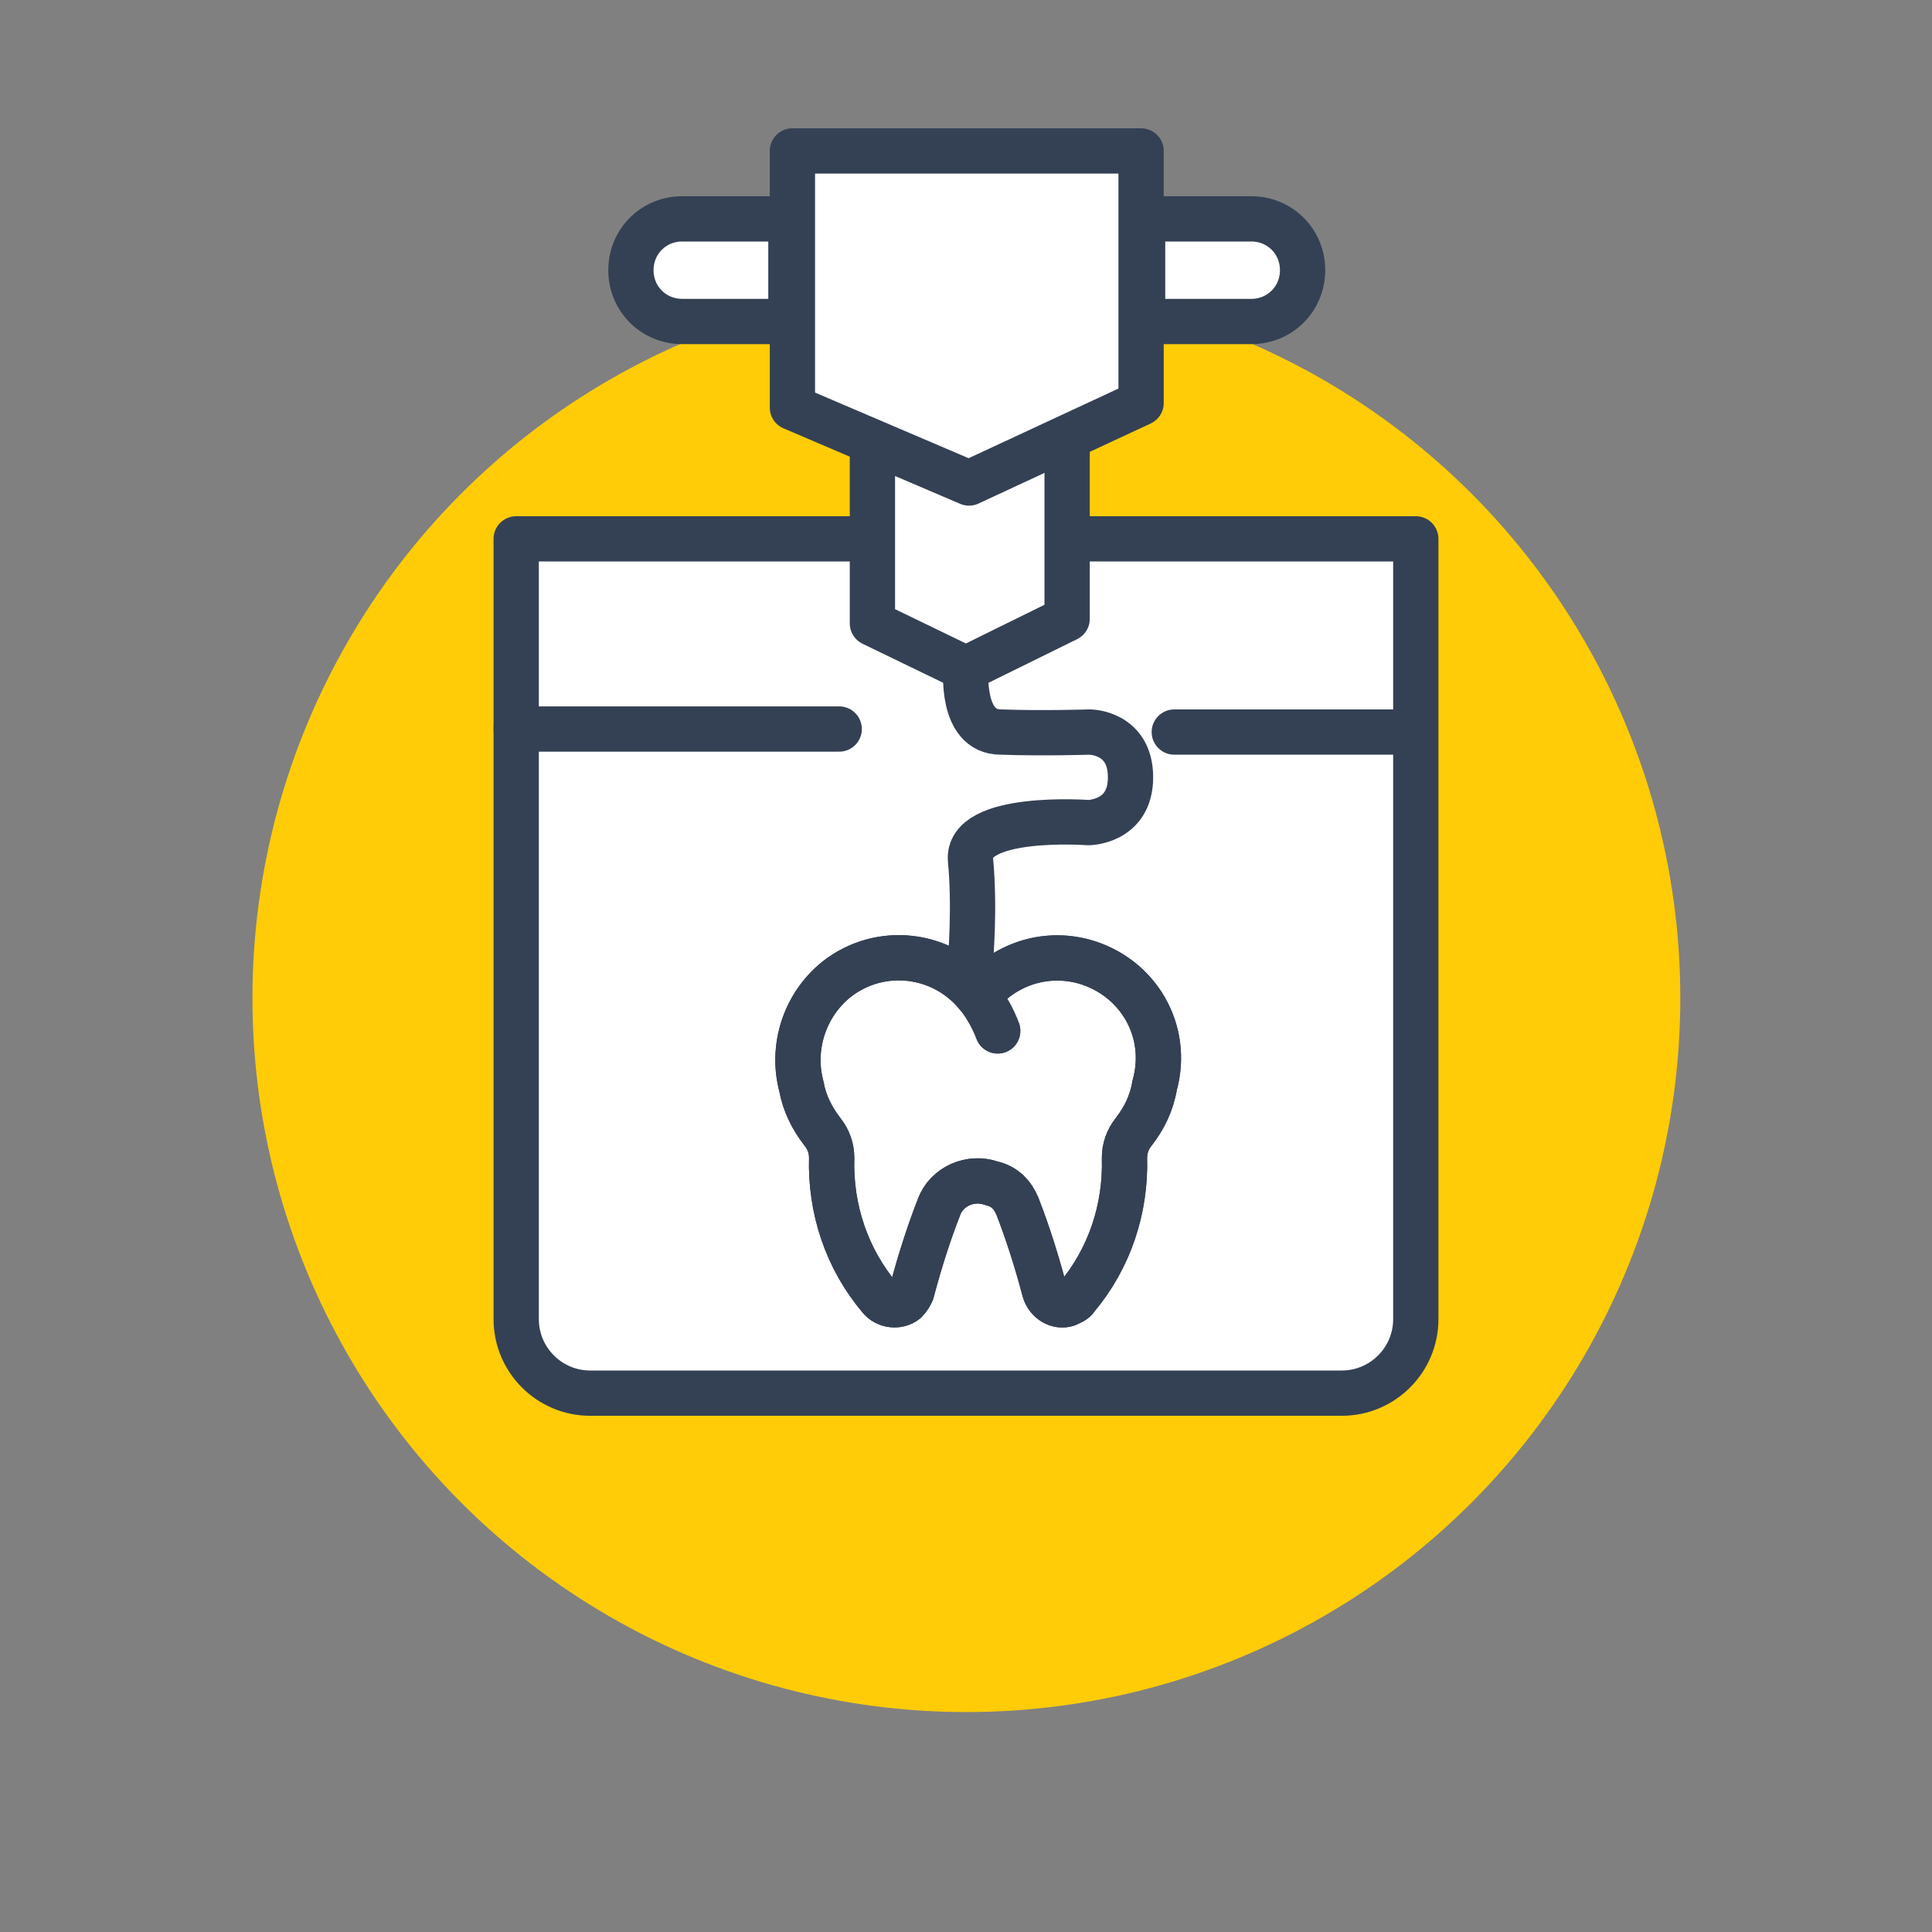 <?xml version="1.0" encoding="utf-8"?>
<!-- Generator: Adobe Illustrator 26.0.2, SVG Export Plug-In . SVG Version: 6.00 Build 0)  -->
<svg version="1.1" id="Livello_1" xmlns="http://www.w3.org/2000/svg" xmlns:xlink="http://www.w3.org/1999/xlink" x="0px" y="0px"
	 viewBox="0 0 128 128" style="enable-background:new 0 0 128 128;" xml:space="preserve">
<rect x="0" y="0" width="128" height="128" fill="#808080" stroke="none"/>
<style type="text/css">
	.st0{display:none;}
	.st1{display:inline;}
	.st2{fill:#ffcc07;}
	.st3{enable-background:new    ;}
	.st4{fill:#FFFFFF;}
	.st5{fill:#ffcc07;}
	.st6{fill:url(#Tracciato_108_00000008862574500909581860000006101610946564722857_);}
	.st7{fill:#FFFFFF;stroke:#344154;stroke-width:3;stroke-linecap:round;stroke-linejoin:round;}
	.st8{fill:none;stroke:#344154;stroke-width:3;stroke-linecap:round;stroke-linejoin:round;}
</style>
<g id="Check_e_ol" class="st0">
	<g id="Livello_1_00000172439439328256345400000001825633735009330866_" class="st1">
		<circle id="Ellisse_59" class="st2" cx="56.7" cy="60.9" r="53.5"/>
	</g>
	<g id="_x31_" class="st1">
		<g class="st3">
			<path class="st4" d="M65.8,95.5H53.2V47l-15,4.7V41.5l26.3-9.4h1.3V95.5z"/>
		</g>
	</g>
	<g id="_x32_" class="st1">
		<g class="st3">
			<path class="st4" d="M78.9,90.3H35.5v-8.6L56,59.8c2.8-3.1,4.9-5.8,6.2-8.1c1.3-2.3,2-4.5,2-6.5c0-2.8-0.7-5-2.1-6.6
				c-1.4-1.6-3.5-2.4-6.1-2.4c-2.8,0-5.1,1-6.7,2.9c-1.6,2-2.5,4.5-2.5,7.7H34.2c0-3.9,0.9-7.4,2.8-10.6c1.8-3.2,4.4-5.7,7.8-7.5
				C48.2,26.9,52,26,56.3,26c6.5,0,11.6,1.6,15.2,4.7c3.6,3.1,5.4,7.6,5.4,13.3c0,3.1-0.8,6.3-2.4,9.6s-4.4,7-8.4,11.4L51.7,80.1H79
				L78.9,90.3L78.9,90.3z"/>
		</g>
	</g>
	<g id="_x33_" class="st1">
		<g class="st3">
			<path class="st4" d="M48.3,55H55c3.2,0,5.6-0.8,7.1-2.4c1.5-1.6,2.3-3.7,2.3-6.4c0-2.6-0.8-4.5-2.3-6c-1.5-1.4-3.6-2.1-6.3-2.1
				c-2.4,0-4.4,0.7-6.1,2c-1.6,1.3-2.4,3-2.4,5.2H34.7c0-3.3,0.9-6.3,2.7-8.9s4.3-4.7,7.5-6.2S51.6,28,55.5,28
				c6.7,0,12,1.6,15.8,4.8C75.1,36,77,40.4,77,46.1c0,2.9-0.9,5.6-2.7,8c-1.8,2.4-4.1,4.3-7,5.6c3.6,1.3,6.2,3.2,8,5.7
				C77.1,68,78,71,78,74.5c0,5.6-2.1,10.1-6.2,13.5s-9.5,5.1-16.3,5.1c-6.3,0-11.5-1.7-15.5-5s-6-7.7-6-13.2h12.6
				c0,2.4,0.9,4.3,2.7,5.8s4,2.3,6.6,2.3c3,0,5.3-0.8,7-2.4s2.5-3.7,2.5-6.3c0-6.3-3.5-9.5-10.4-9.5h-6.7C48.3,64.8,48.3,55,48.3,55
				z"/>
		</g>
	</g>
	<g id="_x34_" class="st1">
		<g class="st3">
			<path class="st4" d="M72.7,67.9h7.2V78h-7.2v13.7H60.1V78.1h-26l-0.6-7.9L60,28.4h12.7V67.9z M46.1,67.9h14V45.5L59.3,47
				L46.1,67.9z"/>
		</g>
	</g>
	<g id="Livello_6" class="st1">
		<g id="Raggruppa_52" transform="translate(0)">
			<ellipse id="Ellisse_5" class="st5" cx="56.7" cy="60.9" rx="37.9" ry="37.9"/>
			<g id="Raggruppa_50">
				<path id="Tracciato_107" class="st5" d="M56.7,114.4c-29.6,0-53.5-24-53.5-53.5s24-53.5,53.5-53.5c9.1,0,18.1,2.3,26,6.8
					c1.9,1,2.5,3.4,1.5,5.2c-1,1.9-3.4,2.5-5.2,1.5l0,0C56.9,8.5,29,16.5,16.7,38.6s-4.4,50,17.7,62.3s50,4.4,62.3-17.7
					c3.8-6.8,5.8-14.5,5.8-22.3c0-2.1,1.7-3.8,3.8-3.8c2.1,0,3.8,1.7,3.8,3.8C110.2,90.4,86.2,114.3,56.7,114.4z"/>
			</g>
			
				<linearGradient id="Tracciato_108_00000105395566742292619070000009826922892847896467_" gradientUnits="userSpaceOnUse" x1="-4815.88" y1="1200.562" x2="-4818.341" y2="1201.667" gradientTransform="matrix(17.365 0 0 22.356 83730 -26780.449)">
				<stop  offset="0" style="stop-color:#FFFFFF;stop-opacity:0"/>
				<stop  offset="0.122" style="stop-color:#E2DEE5;stop-opacity:0.18"/>
				<stop  offset="0.39" style="stop-color:#AAA0B3;stop-opacity:0.533"/>
				<stop  offset="0.635" style="stop-color:#81738F;stop-opacity:0.788"/>
				<stop  offset="0.846" style="stop-color:#685779;stop-opacity:0.945"/>
				<stop  offset="1" style="stop-color:#604E72"/>
			</linearGradient>
			<path id="Tracciato_108" style="fill:url(#Tracciato_108_00000105395566742292619070000009826922892847896467_);" d="M54,77.8
				l16.2,18.4c0,0,33.7-11.5,21.5-51.9L54,77.8z"/>
			<g id="Raggruppa_51" transform="translate(14.379 12.192)">
				<path id="Tracciato_109" class="st4" d="M40.3,66.7L23.2,46.2c-1.5-1.9-1.2-4.6,0.7-6.1c1.8-1.4,4.4-1.2,5.9,0.5l11.3,13.6
					l33.2-29.7c1.8-1.6,4.5-1.4,6.1,0.3c1.6,1.8,1.4,4.5-0.3,6.1L40.3,66.7z"/>
			</g>
		</g>
	</g>
</g>
<g>
	<g>
		<g id="Raggruppa_1279" transform="translate(-310 -2989.37)">
			<g id="Raggruppa_493" transform="translate(-561.375 84.299)">
				<ellipse id="Ellisse_76" class="st2" cx="935.4" cy="2971.2" rx="47.3" ry="47.3"/>
			</g>
		</g>
	</g>
</g>
<g>
	<path class="st7" d="M88.9,92.3H39.1c-2.7,0-4.9-2.2-4.9-4.9V48.7v-13h59.6v51.7C93.8,90.1,91.6,92.3,88.9,92.3z"/>
	<line class="st8" x1="77.8" y1="48.5" x2="93.2" y2="48.5"/>
	<path class="st7" d="M64,44.3l6.7-3.3V29.6l-12.9,0.5v11.2L64,44.3c0,0-0.4,4.2,2.3,4.2c2.8,0.1,5.9,0,5.9,0s2.7,0,2.7,3
		s-2.8,3-2.8,3S64,53.9,64.3,57s0,6.6,0,6.6"/>
	<line class="st8" x1="55.6" y1="48.3" x2="34.2" y2="48.3"/>
	<g>
		<g>
			<path id="Tracciato_30_00000168114310426043510380000017655446056280338359_" class="st4" d="M67.4,79.9c0.7,1.8,1.3,3.7,1.8,5.6
				c0.2,0.7,0.9,1.1,1.5,0.9c0.2-0.1,0.5-0.2,0.6-0.4c2.2-2.6,3.3-5.9,3.2-9.3c0-0.6,0.2-1.2,0.6-1.7c0.7-0.9,1.2-1.9,1.4-3.1
				c1-3.6-1.1-7.2-4.7-8.2c-2.6-0.7-5.3,0.2-7,2.3c-2.3-2.9-6.5-3.4-9.4-1.1c-2.1,1.7-3,4.5-2.3,7.1c0.2,1.1,0.7,2.1,1.4,3
				c0.4,0.5,0.6,1.1,0.6,1.7c-0.1,3.4,1,6.7,3.2,9.3c0.4,0.5,1.2,0.6,1.7,0.2c0.2-0.2,0.3-0.4,0.4-0.6c0.5-1.9,1.1-3.8,1.8-5.6
				c0.5-1.4,2.1-2.1,3.5-1.6C66.6,78.6,67.1,79.2,67.4,79.9z"/>
			<path id="Tracciato_31_00000012437818898182395890000001909337481910339728_" class="st4" d="M64.9,66.1c0.5,0.7,0.9,1.4,1.2,2.2
				"/>
		</g>
		<g>
			<path id="Tracciato_30_00000101809074560201923850000013034462889371269538_" class="st8" d="M67.4,79.9c0.7,1.8,1.3,3.7,1.8,5.6
				c0.2,0.7,0.9,1.1,1.5,0.9c0.2-0.1,0.5-0.2,0.6-0.4c2.2-2.6,3.3-5.9,3.2-9.3c0-0.6,0.2-1.2,0.6-1.7c0.7-0.9,1.2-1.9,1.4-3.1
				c1-3.6-1.1-7.2-4.7-8.2c-2.6-0.7-5.3,0.2-7,2.3c-2.3-2.9-6.5-3.4-9.4-1.1c-2.1,1.7-3,4.5-2.3,7.1c0.2,1.1,0.7,2.1,1.4,3
				c0.4,0.5,0.6,1.1,0.6,1.7c-0.1,3.4,1,6.7,3.2,9.3c0.4,0.5,1.2,0.6,1.7,0.2c0.2-0.2,0.3-0.4,0.4-0.6c0.5-1.9,1.1-3.8,1.8-5.6
				c0.5-1.4,2.1-2.1,3.5-1.6C66.6,78.6,67.1,79.2,67.4,79.9z"/>
			<path id="Tracciato_31_00000016788370402951580280000003555855035236592303_" class="st8" d="M64.9,66.1c0.5,0.7,0.9,1.4,1.2,2.2
				"/>
		</g>
		<g>
			<path id="Tracciato_30_00000172430723876885091600000004669655562820442515_" class="st8" d="M67.4,79.9c0.7,1.8,1.3,3.7,1.8,5.6
				c0.2,0.7,0.9,1.1,1.5,0.9c0.2-0.1,0.5-0.2,0.6-0.4c2.2-2.6,3.3-5.9,3.2-9.3c0-0.6,0.2-1.2,0.6-1.7c0.7-0.9,1.2-1.9,1.4-3.1
				c1-3.6-1.1-7.2-4.7-8.2c-2.6-0.7-5.3,0.2-7,2.3c-2.3-2.9-6.5-3.4-9.4-1.1c-2.1,1.7-3,4.5-2.3,7.1c0.2,1.1,0.7,2.1,1.4,3
				c0.4,0.5,0.6,1.1,0.6,1.7c-0.1,3.4,1,6.7,3.2,9.3c0.4,0.5,1.2,0.6,1.7,0.2c0.2-0.2,0.3-0.4,0.4-0.6c0.5-1.9,1.1-3.8,1.8-5.6
				c0.5-1.4,2.1-2.1,3.5-1.6C66.6,78.6,67.1,79.2,67.4,79.9z"/>
			<path id="Tracciato_31_00000181062037857035129180000012819447546101596599_" class="st8" d="M64.9,66.1c0.5,0.7,0.9,1.4,1.2,2.2
				"/>
		</g>
	</g>
	<polygon class="st7" points="52.5,10 75.6,10 75.6,26.7 64.2,32 52.5,27 	"/>
	<path class="st7" d="M52.4,21.3h-7.2c-1.9,0-3.4-1.5-3.4-3.4l0,0c0-1.9,1.5-3.4,3.4-3.4h7.2V21.3z"/>
	<path class="st7" d="M75.7,21.3h7.2c1.9,0,3.4-1.5,3.4-3.4l0,0c0-1.9-1.5-3.4-3.4-3.4h-7.2V21.3z"/>
</g>
</svg>

